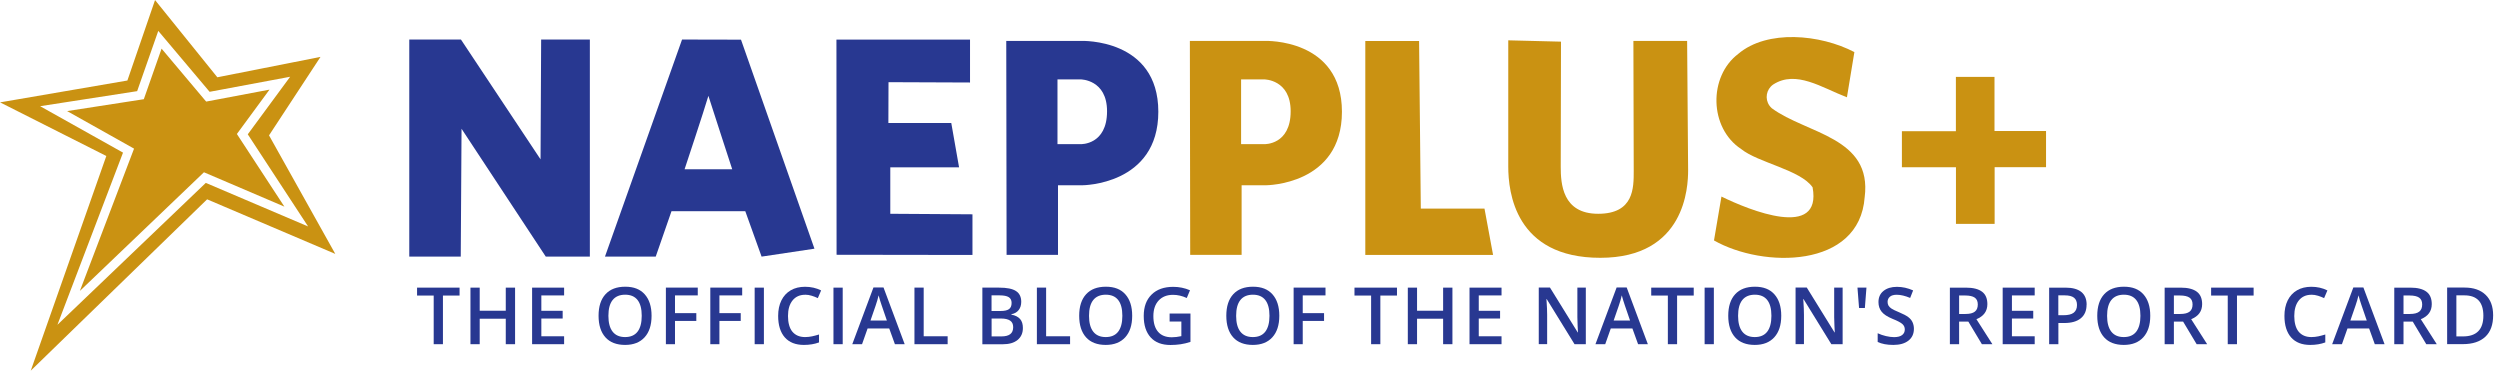 <?xml version="1.0" encoding="UTF-8"?>
<svg id="Layer_1" data-name="Layer 1" xmlns="http://www.w3.org/2000/svg" viewBox="0 0 378.78 56.15">
  <g id="The_Official_Blog_of_the_Nation_s_Report_Card" data-name="The Official Blog of the Nation s Report Card" style="fill: none; isolation: isolate;">
    <g style="fill: none; isolation: isolate;">
      <path d="m67.11,52.15h-1.4v-7.37h-2.52v-1.2h6.44v1.2h-2.52v7.37Z" style="fill: #283891;"/>
      <path d="m78.04,52.15h-1.41v-3.86h-3.95v3.86h-1.4v-8.57h1.4v3.5h3.95v-3.5h1.41v8.57Z" style="fill: #283891;"/>
      <path d="m85.47,52.15h-4.85v-8.57h4.85v1.18h-3.45v2.33h3.23v1.17h-3.23v2.69h3.45v1.19Z" style="fill: #283891;"/>
      <path d="m98.72,47.85c0,1.39-.35,2.48-1.05,3.25s-1.68,1.16-2.96,1.16-2.29-.38-2.98-1.15-1.04-1.86-1.04-3.27.35-2.5,1.05-3.26,1.69-1.14,2.99-1.14,2.26.38,2.95,1.15,1.04,1.85,1.04,3.25Zm-6.54,0c0,1.05.21,1.85.64,2.4s1.06.82,1.89.82,1.46-.27,1.88-.81.64-1.34.64-2.41-.21-1.85-.63-2.39-1.05-.81-1.88-.81-1.47.27-1.9.81-.64,1.34-.64,2.39Z" style="fill: #283891;"/>
      <path d="m102.28,52.15h-1.39v-8.57h4.83v1.18h-3.45v2.68h3.23v1.19h-3.23v3.52Z" style="fill: #283891;"/>
      <path d="m109.01,52.15h-1.39v-8.57h4.83v1.18h-3.45v2.68h3.23v1.19h-3.23v3.52Z" style="fill: #283891;"/>
      <path d="m114.34,52.15v-8.57h1.4v8.57h-1.4Z" style="fill: #283891;"/>
      <path d="m121.98,44.66c-.8,0-1.44.29-1.9.86s-.69,1.36-.69,2.36.22,1.85.67,2.38,1.08.81,1.92.81c.36,0,.71-.04,1.05-.11s.69-.17,1.06-.28v1.2c-.67.25-1.43.38-2.29.38-1.25,0-2.22-.38-2.89-1.14s-1.01-1.85-1.01-3.26c0-.89.16-1.67.49-2.34s.8-1.18,1.42-1.54,1.34-.53,2.17-.53c.88,0,1.68.18,2.43.55l-.5,1.17c-.29-.14-.59-.26-.92-.36s-.66-.16-1.02-.16Z" style="fill: #283891;"/>
      <path d="m126.28,52.15v-8.57h1.4v8.57h-1.4Z" style="fill: #283891;"/>
      <path d="m135.59,52.15l-.86-2.38h-3.28l-.84,2.38h-1.48l3.21-8.6h1.52l3.21,8.6h-1.49Zm-1.22-3.59l-.8-2.33c-.06-.16-.14-.4-.24-.74s-.17-.58-.21-.74c-.11.48-.26,1.01-.46,1.58l-.77,2.23h2.5Z" style="fill: #283891;"/>
      <path d="m138.55,52.15v-8.57h1.4v7.37h3.63v1.2h-5.03Z" style="fill: #283891;"/>
      <path d="m148.84,43.58h2.54c1.18,0,2.03.17,2.56.52s.79.89.79,1.63c0,.5-.13.92-.39,1.25s-.63.54-1.11.63v.06c.6.11,1.04.34,1.33.67s.42.79.42,1.36c0,.77-.27,1.37-.81,1.81s-1.28.65-2.24.65h-3.09v-8.57Zm1.4,3.54h1.35c.59,0,1.01-.09,1.28-.28s.4-.5.4-.95c0-.4-.15-.69-.44-.87s-.75-.27-1.39-.27h-1.21v2.37Zm0,1.14v2.71h1.49c.59,0,1.03-.11,1.33-.34s.45-.58.45-1.06c0-.45-.15-.78-.46-.99s-.77-.32-1.39-.32h-1.42Z" style="fill: #283891;"/>
      <path d="m157.1,52.15v-8.57h1.4v7.37h3.63v1.2h-5.03Z" style="fill: #283891;"/>
      <path d="m171.54,47.85c0,1.39-.35,2.48-1.05,3.25s-1.68,1.16-2.96,1.16-2.29-.38-2.98-1.15-1.04-1.86-1.04-3.27.35-2.5,1.05-3.26,1.69-1.14,2.99-1.14,2.26.38,2.95,1.15,1.04,1.85,1.04,3.25Zm-6.54,0c0,1.05.21,1.85.64,2.4s1.06.82,1.89.82,1.46-.27,1.88-.81.64-1.34.64-2.41-.21-1.85-.63-2.39-1.05-.81-1.88-.81-1.47.27-1.9.81-.64,1.34-.64,2.39Z" style="fill: #283891;"/>
      <path d="m177.22,47.5h3.15v4.3c-.52.17-1.01.29-1.49.36s-.99.11-1.54.11c-1.3,0-2.3-.38-3-1.15s-1.05-1.85-1.05-3.25.4-2.46,1.19-3.24,1.88-1.17,3.28-1.17c.89,0,1.74.17,2.54.52l-.49,1.17c-.7-.32-1.39-.48-2.09-.48-.91,0-1.64.29-2.17.86s-.8,1.36-.8,2.36c0,1.05.24,1.84.72,2.39s1.17.82,2.07.82c.45,0,.94-.06,1.45-.17v-2.21h-1.78v-1.2Z" style="fill: #283891;"/>
      <path d="m193.83,47.85c0,1.39-.35,2.48-1.05,3.25s-1.68,1.16-2.96,1.16-2.29-.38-2.98-1.15-1.04-1.86-1.04-3.27.35-2.5,1.05-3.26,1.69-1.14,2.99-1.14,2.26.38,2.95,1.15,1.04,1.85,1.04,3.25Zm-6.54,0c0,1.05.21,1.85.64,2.4s1.06.82,1.89.82,1.46-.27,1.88-.81.64-1.34.64-2.41-.21-1.85-.63-2.39-1.05-.81-1.88-.81-1.47.27-1.9.81-.64,1.34-.64,2.39Z" style="fill: #283891;"/>
      <path d="m197.39,52.15h-1.39v-8.57h4.83v1.18h-3.45v2.68h3.23v1.19h-3.23v3.52Z" style="fill: #283891;"/>
      <path d="m209.14,52.15h-1.4v-7.37h-2.52v-1.2h6.44v1.2h-2.52v7.37Z" style="fill: #283891;"/>
      <path d="m220.06,52.15h-1.41v-3.86h-3.95v3.86h-1.4v-8.57h1.4v3.5h3.95v-3.5h1.41v8.57Z" style="fill: #283891;"/>
      <path d="m227.5,52.15h-4.85v-8.57h4.85v1.18h-3.45v2.33h3.23v1.17h-3.23v2.69h3.45v1.19Z" style="fill: #283891;"/>
      <path d="m240.28,52.15h-1.72l-4.21-6.83h-.05l.03.38c.05.73.08,1.39.08,1.99v4.45h-1.27v-8.57h1.7l4.2,6.79h.04c0-.09-.02-.42-.05-.98s-.04-1-.04-1.32v-4.49h1.28v8.57Z" style="fill: #283891;"/>
      <path d="m248.19,52.15l-.86-2.38h-3.28l-.84,2.38h-1.48l3.21-8.6h1.52l3.21,8.6h-1.49Zm-1.22-3.59l-.8-2.33c-.06-.16-.14-.4-.24-.74s-.17-.58-.21-.74c-.11.48-.26,1.01-.46,1.58l-.77,2.23h2.5Z" style="fill: #283891;"/>
      <path d="m254.1,52.15h-1.4v-7.37h-2.52v-1.2h6.44v1.2h-2.52v7.37Z" style="fill: #283891;"/>
      <path d="m258.27,52.15v-8.57h1.4v8.57h-1.4Z" style="fill: #283891;"/>
      <path d="m269.88,47.85c0,1.39-.35,2.48-1.05,3.25s-1.68,1.16-2.96,1.16-2.29-.38-2.98-1.15-1.04-1.86-1.04-3.27.35-2.5,1.05-3.26,1.69-1.14,2.99-1.14,2.26.38,2.95,1.15,1.04,1.85,1.04,3.25Zm-6.54,0c0,1.05.21,1.85.64,2.4s1.06.82,1.89.82,1.46-.27,1.88-.81.64-1.34.64-2.41-.21-1.85-.63-2.39-1.05-.81-1.88-.81-1.47.27-1.9.81-.64,1.34-.64,2.39Z" style="fill: #283891;"/>
      <path d="m279.19,52.15h-1.72l-4.21-6.83h-.05l.03.38c.05.73.08,1.39.08,1.99v4.45h-1.27v-8.57h1.7l4.2,6.79h.04c0-.09-.02-.42-.05-.98s-.04-1-.04-1.32v-4.49h1.28v8.57Z" style="fill: #283891;"/>
      <path d="m282.79,43.58l-.24,3.09h-.88l-.24-3.09h1.36Z" style="fill: #283891;"/>
      <path d="m289.98,49.82c0,.76-.28,1.36-.83,1.79s-1.31.65-2.28.65-1.76-.15-2.38-.45v-1.32c.39.18.81.33,1.25.43s.85.16,1.23.16c.55,0,.96-.11,1.23-.32s.4-.49.4-.85c0-.32-.12-.59-.36-.81s-.74-.49-1.5-.79c-.78-.32-1.33-.68-1.65-1.08s-.48-.89-.48-1.46c0-.71.25-1.28.76-1.69s1.19-.62,2.04-.62,1.64.18,2.45.54l-.45,1.14c-.76-.32-1.44-.48-2.04-.48-.45,0-.8.1-1.03.3s-.35.46-.35.78c0,.22.05.41.14.57s.25.31.46.45.6.33,1.16.56c.63.26,1.09.51,1.38.73s.51.48.64.77.21.62.21,1.01Z" style="fill: #283891;"/>
      <path d="m296.83,48.73v3.42h-1.4v-8.57h2.42c1.11,0,1.92.21,2.46.62s.8,1.04.8,1.88c0,1.07-.55,1.83-1.66,2.28l2.42,3.79h-1.59l-2.05-3.42h-1.38Zm0-1.16h.97c.65,0,1.12-.12,1.42-.36s.44-.6.44-1.08-.16-.83-.47-1.04-.79-.32-1.43-.32h-.93v2.8Z" style="fill: #283891;"/>
      <path d="m308.28,52.15h-4.85v-8.57h4.85v1.18h-3.45v2.33h3.23v1.17h-3.23v2.69h3.45v1.19Z" style="fill: #283891;"/>
      <path d="m316.14,46.17c0,.89-.29,1.58-.88,2.06s-1.42.71-2.5.71h-.89v3.21h-1.4v-8.57h2.47c1.07,0,1.87.22,2.41.66s.8,1.08.8,1.93Zm-4.27,1.59h.74c.72,0,1.25-.12,1.58-.38s.5-.64.5-1.17c0-.49-.15-.86-.45-1.1s-.77-.36-1.41-.36h-.97v3.01Z" style="fill: #283891;"/>
      <path d="m325.79,47.85c0,1.39-.35,2.48-1.05,3.25s-1.68,1.16-2.96,1.16-2.29-.38-2.98-1.15-1.04-1.86-1.04-3.27.35-2.5,1.05-3.26,1.69-1.14,2.99-1.14,2.26.38,2.95,1.15,1.04,1.85,1.04,3.25Zm-6.54,0c0,1.05.21,1.85.64,2.4s1.06.82,1.89.82,1.46-.27,1.88-.81.64-1.34.64-2.41-.21-1.85-.63-2.39-1.05-.81-1.88-.81-1.47.27-1.9.81-.64,1.34-.64,2.39Z" style="fill: #283891;"/>
      <path d="m329.37,48.73v3.42h-1.4v-8.57h2.42c1.11,0,1.92.21,2.46.62s.8,1.04.8,1.88c0,1.07-.55,1.83-1.66,2.28l2.42,3.79h-1.59l-2.05-3.42h-1.38Zm0-1.16h.97c.65,0,1.12-.12,1.42-.36s.44-.6.44-1.08-.16-.83-.47-1.04-.79-.32-1.43-.32h-.93v2.8Z" style="fill: #283891;"/>
      <path d="m338.93,52.15h-1.4v-7.37h-2.52v-1.2h6.44v1.2h-2.52v7.37Z" style="fill: #283891;"/>
      <path d="m350.2,44.66c-.8,0-1.44.29-1.9.86s-.69,1.36-.69,2.36.22,1.85.67,2.38,1.08.81,1.92.81c.36,0,.71-.04,1.05-.11s.69-.17,1.06-.28v1.2c-.67.25-1.43.38-2.29.38-1.25,0-2.22-.38-2.89-1.14s-1.01-1.85-1.01-3.26c0-.89.16-1.67.49-2.34s.8-1.18,1.42-1.54,1.34-.53,2.17-.53c.88,0,1.68.18,2.43.55l-.5,1.17c-.29-.14-.59-.26-.92-.36s-.66-.16-1.02-.16Z" style="fill: #283891;"/>
      <path d="m359.81,52.15l-.86-2.38h-3.28l-.84,2.38h-1.48l3.21-8.6h1.52l3.21,8.6h-1.49Zm-1.22-3.59l-.8-2.33c-.06-.16-.14-.4-.24-.74s-.17-.58-.21-.74c-.11.48-.26,1.01-.46,1.58l-.77,2.23h2.5Z" style="fill: #283891;"/>
      <path d="m364.16,48.73v3.42h-1.4v-8.57h2.42c1.11,0,1.92.21,2.46.62s.8,1.04.8,1.88c0,1.07-.55,1.83-1.66,2.28l2.42,3.79h-1.59l-2.05-3.42h-1.38Zm0-1.16h.97c.65,0,1.12-.12,1.42-.36s.44-.6.44-1.08-.16-.83-.47-1.04-.79-.32-1.43-.32h-.93v2.8Z" style="fill: #283891;"/>
      <path d="m377.74,47.78c0,1.41-.39,2.5-1.18,3.24s-1.92,1.12-3.39,1.12h-2.4v-8.57h2.65c1.36,0,2.42.37,3.18,1.1s1.14,1.77,1.14,3.1Zm-1.48.05c0-2.05-.96-3.08-2.88-3.08h-1.21v6.22h1c2.06,0,3.09-1.05,3.09-3.14Z" style="fill: #283891;"/>
    </g>
  </g>
  <path id="plus" d="m296.36,11.65h5.83v8.2h7.81v5.48h-7.79v8.59h-5.86v-8.58h-8.19v-5.46h8.18v-8.23Z" style="fill: #ca9212;"/>
  <path id="S" d="m282.52,29.87c-.78,10.85-15.42,10.78-22.83,6.56l1.13-6.65c4.21,2.07,15.27,6.56,13.81-1.4-1.83-2.65-8.24-3.72-10.81-5.79-4.88-3.2-4.99-11.01-.44-14.44,4.37-3.7,12.39-2.97,17.58-.26l-1.13,6.85c-3.8-1.45-7.71-4.18-11.18-1.93-1.04.73-1.29,2.16-.56,3.19.1.15.22.28.36.4,5.27,3.89,15.24,4.36,14.07,13.48" style="fill: #ca9212;"/>
  <path id="U" d="m255.62,6.21l.15,19.61c0,2.46-.4,13.24-13.31,13.24s-13.94-9.99-13.94-13.81V6.11l7.99.2-.04,18.93c0,2.57.23,7.15,5.67,7.15s5.39-3.94,5.39-6.52l-.05-19.67h8.13Z" style="fill: #ca9212;"/>
  <path id="L" d="m215.01,6.21h-8.15v32.42h19.36l-1.3-7.02h-9.65l-.26-25.39Z" style="fill: #ca9212;"/>
  <path id="P" d="m191.68,6.2h-11.4l.05,32.42h7.79v-10.55h3.68s11.52,0,11.52-11.14-11.63-10.73-11.63-10.73m-3.65,5.83h3.52s3.99,0,3.99,4.83c0,5.12-3.97,4.98-3.97,4.98h-3.54v-9.81Z" style="fill: #ca9212;"/>
  <path id="P-2" d="m163.86,6.2h-11.4l.05,32.42h7.79v-10.55h3.68s11.52,0,11.52-11.14-11.63-10.73-11.63-10.73m-3.65,5.83h3.52s3.99,0,3.99,4.83c0,5.12-3.97,4.98-3.97,4.98h-3.54v-9.81Z" style="fill: #283891;"/>
  <path id="E" d="m126.75,38.6l20.59.03v-6.16l-12.45-.08v-7.04h10.42s-1.18-6.71-1.18-6.71h-9.53l.02-6.19,12.35.05v-6.5h-20.24l.02,32.6Z" style="fill: #283891;"/>
  <path id="A" d="m103.34,5.99l-11.68,32.89h7.69l2.39-6.88h11.18s2.47,6.88,2.47,6.88l8.01-1.2-11.13-31.67-8.93-.02Zm7.59,19.66h-7.21s2.95-8.87,3.61-11.13c.36,1.17,3.61,11.13,3.61,11.13" style="fill: #283891;"/>
  <path id="N" d="m81.89,24.13l-12.05-18.14h-7.83v32.89h7.8l.12-19.37,12.76,19.37h6.68V5.99h-7.38l-.09,18.14Z" style="fill: #283891;"/>
  <path id="star" d="m18.63,23.12c-.93-.52-12.55-7.03-12.55-7.03,0,0,13.95-2.16,14.7-2.28.24-.69,3.2-9.13,3.2-9.13,0,0,7.3,8.67,7.78,9.23.72-.13,12.2-2.28,12.2-2.28,0,0-5.92,8.03-6.42,8.72.48.74,9.14,13.96,9.14,13.96,0,0-14.71-6.27-15.5-6.6-.61.6-22.48,21.5-22.48,21.5,0,0,9.54-25.04,9.94-26.09m-2.53.51c-.39,1.09-11.45,32.53-11.45,32.53,0,0,26.1-25.35,26.72-25.96.79.34,19.42,8.27,19.42,8.27,0,0-9.66-17.28-10.04-17.96.42-.65,7.8-11.89,7.8-11.89,0,0-14.87,2.93-15.63,3.09-.5-.61-9.44-11.7-9.44-11.7,0,0-3.94,11.49-4.19,12.19-.76.13-19.29,3.31-19.29,3.31,0,0,15.1,7.63,16.09,8.12m4.21-1.11s-6.55,17.19-8.21,21.56c3.48-3.32,18.8-17.98,18.8-17.98l12.19,5.21c-1.77-2.71-7.2-11.01-7.2-11.01,0,0,3.57-4.85,4.94-6.72-2.42.46-9.59,1.81-9.59,1.81l-.26-.3s-5.27-6.27-6.5-7.72c-.59,1.68-2.69,7.66-2.69,7.66l-11.62,1.8c2.47,1.38,10.14,5.69,10.14,5.69" style="fill: #ca9212;"/>
</svg>